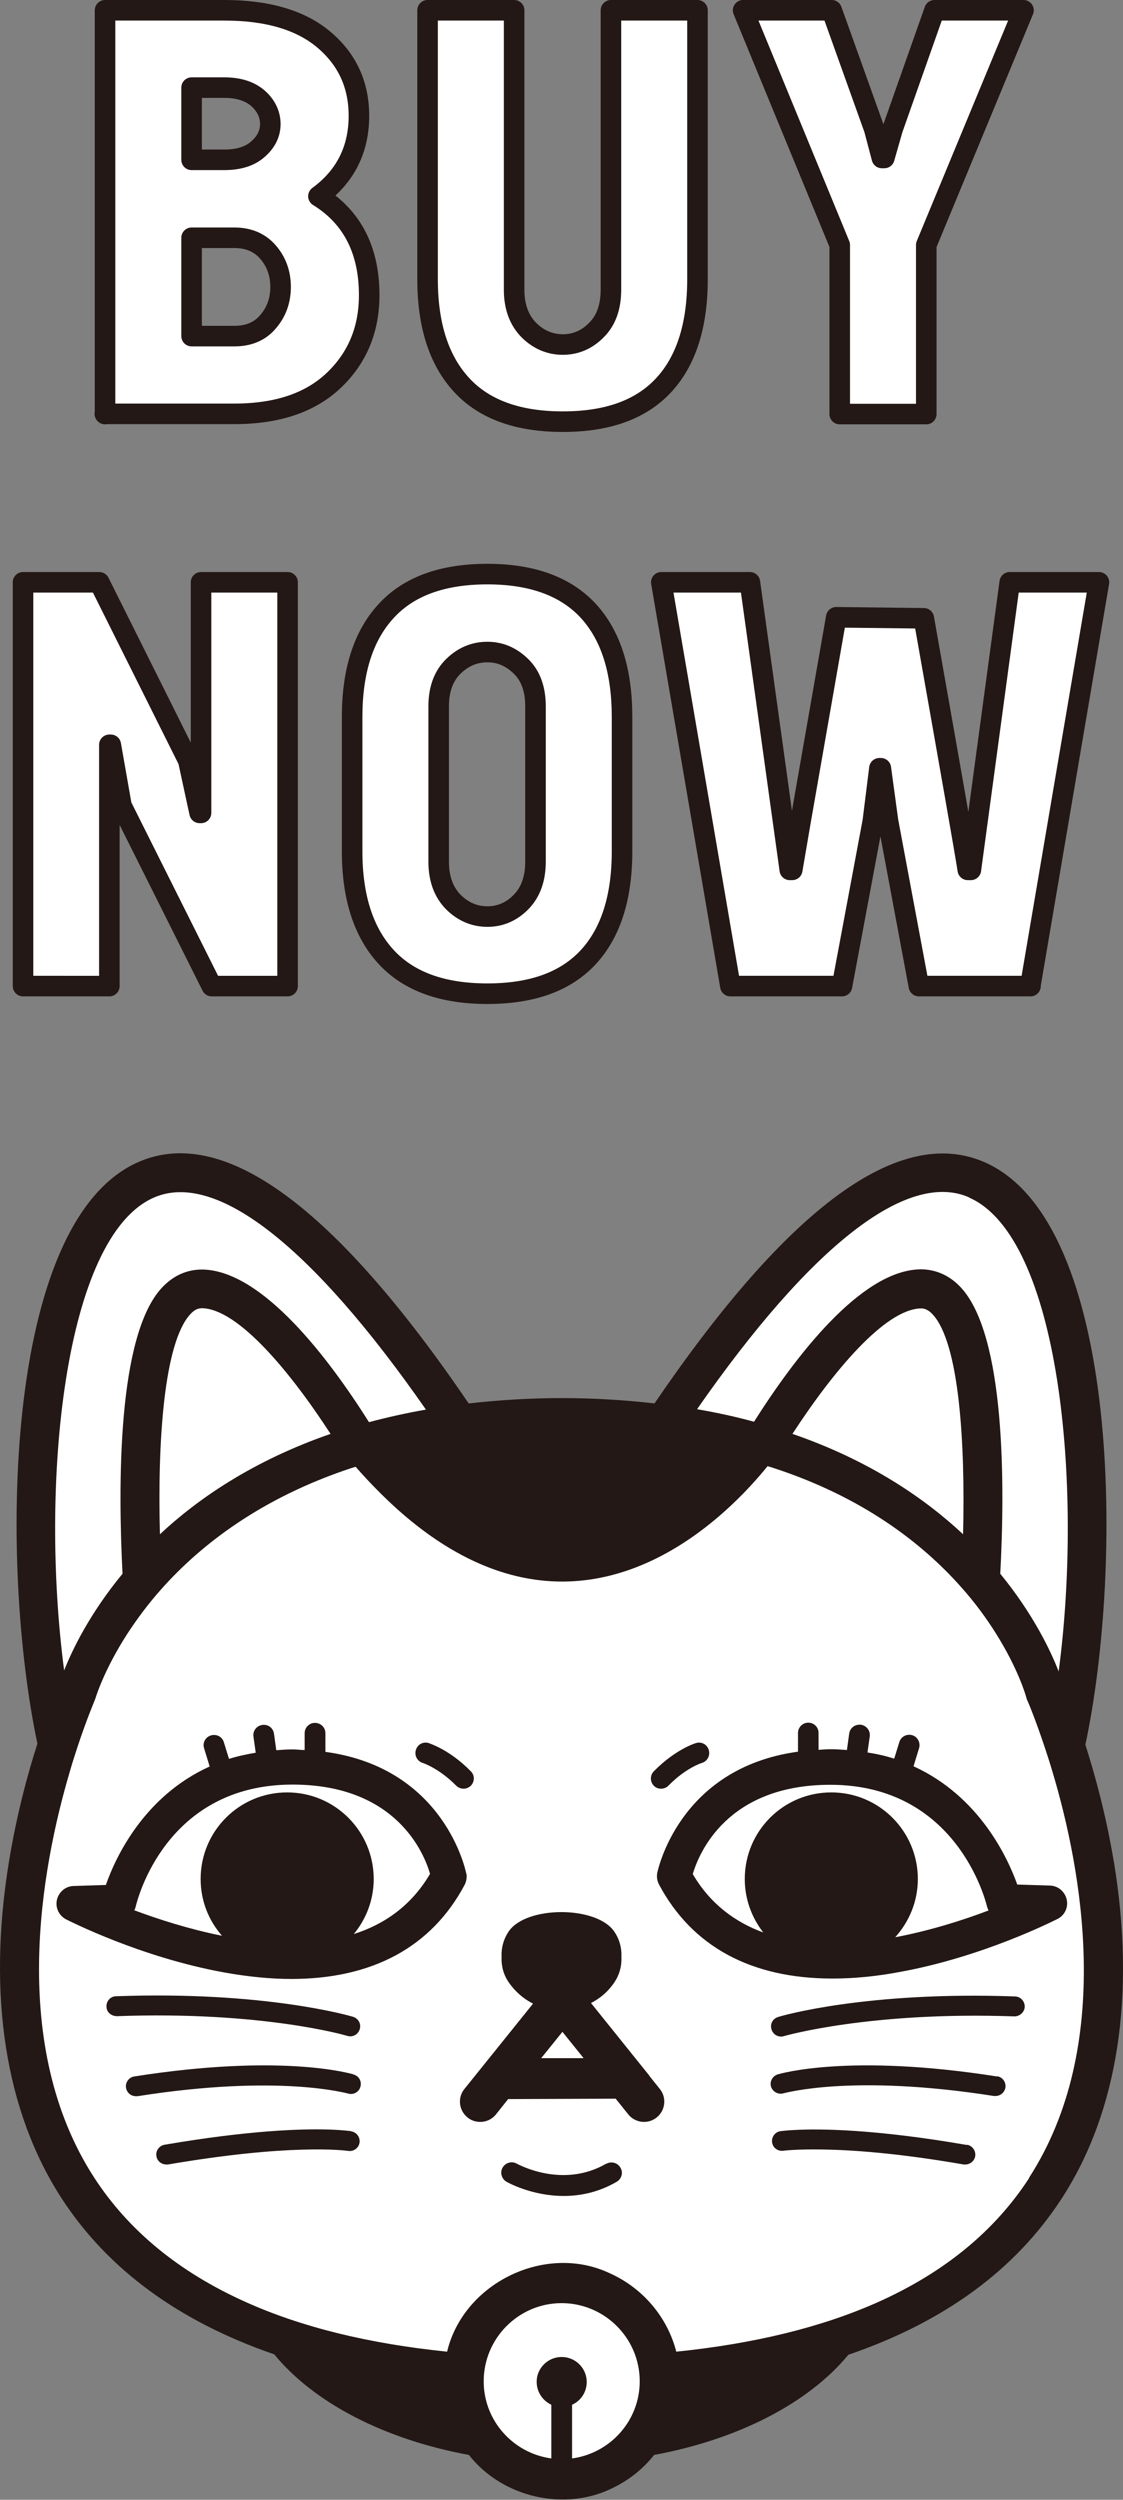 <?xml version="1.0" encoding="UTF-8"?>
<svg id="_レイヤー_2" data-name="レイヤー 2" xmlns="http://www.w3.org/2000/svg" width="54.63" height="121.53" viewBox="0 0 54.63 121.53">
  <rect x="0" y="0" width="54.63" height="121.53" fill="#808080" stroke="none"/>
  <defs>
    <style>
      .cls-1 {
        fill: #231815;
      }

      .cls-2, .cls-3 {
        fill: #fff;
      }

      .cls-3 {
        stroke: #231815;
        stroke-linecap: round;
        stroke-linejoin: round;
      }
    </style>
  </defs>
  <g id="DESIGN">
    <g>
      <path class="cls-2" d="M2.62,82.98c-.11-.22-2.25-11.4,1.14-21.28,3.38-9.88,12.26-.76,12.26-.76l6.59,8.64,9.61-.03s4.8-8.26,9.34-10.71c4.54-2.45,6.81-2.23,8.41.53,1.6,2.76,4.7,14.16,1.91,23.86,0,0,4.59,15.02-.75,21.76,0,0-5.14,8.79-18.91,10.76,0,0-.23,4.61-4.68,4.74-4.45.13-4.92-4.74-4.92-4.74,0,0-8.35-1.32-11.29-3.23-2.94-1.91-11.04-5.28-10.37-16.87.67-11.59,2.05-11.4,2.05-11.4l-.38-1.29Z"/>
      <g>
        <path class="cls-1" d="M32.16,86.96c.13,0,.26-.05.36-.15.84-.86,1.61-1.1,1.62-1.1.27-.08.42-.36.34-.63-.08-.27-.35-.42-.62-.34-.04.01-1.01.31-2.05,1.37-.2.2-.19.52,0,.71.1.1.22.14.35.14Z"/>
        <path class="cls-1" d="M17.08,103.61s-.4-.06-1.11-.08c-1.32-.04-3.88.04-7.97.74-.26.05-.44.3-.39.56.04.24.25.4.48.4.03,0,.05,0,.08,0,2.93-.5,5.06-.68,6.49-.72,1.54-.05,2.27.06,2.28.06.26.04.51-.14.55-.4.04-.26-.14-.51-.4-.55Z"/>
        <path class="cls-1" d="M20.57,85.71s.78.25,1.62,1.1c.1.1.23.15.36.15s.25-.05.35-.14c.2-.2.2-.52,0-.71-1.04-1.06-2.01-1.35-2.05-1.37-.27-.08-.54.07-.62.34-.08.27.07.55.34.63Z"/>
        <path class="cls-1" d="M16.9,98.98s.09.02.14.02c.21,0,.4-.14.46-.35.08-.26-.07-.52-.32-.6-.17-.05-4.32-1.26-11.53-1-.27,0-.48.23-.47.5,0,.27.22.46.5.47,7.05-.26,11.18.94,11.22.96Z"/>
        <path class="cls-1" d="M48.5,100.95c-7.18-1.13-10.53-.14-10.67-.1-.25.08-.4.35-.32.6.08.25.35.39.6.32.03,0,3.31-.96,10.24.13.03,0,.05,0,.08,0,.23,0,.44-.17.48-.41.04-.26-.14-.51-.4-.55Z"/>
        <path class="cls-1" d="M49.49,91.63c-.47-1.32-1.85-4.3-5.05-5.76l.27-.88c.08-.27-.07-.55-.33-.63-.27-.08-.55.07-.63.33l-.25.81c-.4-.13-.84-.23-1.3-.3l.11-.78c.04-.28-.16-.53-.43-.57-.28-.03-.53.15-.57.43l-.11.8c-.26-.02-.52-.04-.79-.04-.21,0-.39.02-.59.03v-.82c0-.28-.22-.5-.5-.5s-.5.23-.5.5v.91c-5.84.8-6.84,5.86-6.85,5.91-.03.19,0,.38.09.55,1.61,3.02,4.49,4.57,8.43,4.57,1.02,0,2.12-.1,3.28-.32,4.08-.74,7.53-2.51,7.68-2.58.35-.18.53-.57.44-.95-.09-.38-.42-.66-.81-.67l-1.57-.05ZM43.56,94.17c.67-.75,1.09-1.73,1.09-2.82,0-2.32-1.88-4.21-4.21-4.21s-4.21,1.88-4.21,4.21c0,.98.34,1.88.9,2.6-1.37-.5-2.58-1.39-3.43-2.84.3-1.01,1.66-4.34,6.69-4.34,6.16,0,7.56,5.66,7.62,5.9.02.07.04.14.08.21-1.24.47-2.84.98-4.53,1.3Z"/>
        <path class="cls-1" d="M49.38,97.06c-7.22-.26-11.36.94-11.53,1-.26.08-.4.34-.32.6.06.21.25.35.46.35.05,0,.09,0,.14-.02.04-.01,4.18-1.21,11.22-.96.25,0,.49-.2.5-.47,0-.27-.2-.49-.47-.5Z"/>
        <path class="cls-1" d="M29.49,105.19c-2.11,1.22-4.25.05-4.35,0-.24-.14-.55-.05-.69.19-.14.24-.05.55.19.69.07.04,1.24.69,2.78.69.79,0,1.69-.17,2.58-.69.24-.14.33-.45.18-.69-.14-.24-.45-.32-.69-.18Z"/>
        <path class="cls-1" d="M17.2,100.85c-.14-.04-3.49-1.03-10.67.1-.26.04-.44.29-.4.55.04.24.24.41.48.41.03,0,.05,0,.08,0,6.92-1.09,10.2-.13,10.24-.13.26.08.53-.07.6-.32.08-.26-.06-.53-.32-.6Z"/>
        <path class="cls-1" d="M47.03,104.28c-4.51-.78-7.16-.79-8.34-.73-.46.02-.7.06-.73.06-.26.04-.44.29-.4.55.04.26.28.44.55.4.01,0,.62-.08,1.88-.06,1.42.02,3.67.17,6.89.73.03,0,.06,0,.08,0,.23,0,.44-.17.48-.4.04-.26-.13-.51-.39-.56Z"/>
        <path class="cls-1" d="M22.68,91.08c-.01-.06-1.01-5.12-6.85-5.91v-.91c0-.28-.23-.5-.51-.5s-.5.23-.5.5v.82c-.2,0-.38-.03-.59-.03-.28,0-.54.02-.79.04l-.11-.8c-.04-.28-.28-.47-.57-.43-.28.04-.47.29-.43.57l.11.78c-.46.08-.89.17-1.3.3l-.25-.81c-.08-.27-.36-.41-.63-.33-.27.08-.42.37-.33.63l.27.88c-3.21,1.45-4.59,4.44-5.05,5.76l-1.57.05c-.39.01-.72.29-.81.67-.09.38.1.77.44.95.15.07,3.6,1.84,7.68,2.58,1.16.21,2.26.32,3.28.32,3.94,0,6.82-1.55,8.43-4.57.09-.17.12-.37.09-.55ZM17.2,94.04c.61-.73.98-1.67.98-2.69,0-2.32-1.88-4.21-4.21-4.21s-4.21,1.88-4.21,4.21c0,1.06.39,2.02,1.04,2.76-1.6-.32-3.09-.8-4.27-1.24.04-.06.06-.13.08-.21.06-.24,1.43-5.9,7.62-5.9,5.04,0,6.4,3.33,6.69,4.34-.91,1.55-2.23,2.46-3.72,2.93Z"/>
        <path class="cls-1" d="M31.58,100.9l-2.83-3.52c.43-.22.82-.54,1.12-.98h0c.27-.39.38-.83.36-1.26.02-.42-.09-.87-.36-1.25h0c-.87-1.24-4.24-1.24-5.11-.01h0c-.27.39-.38.83-.36,1.26-.02.43.09.87.36,1.25h0c.32.46.72.79,1.17,1.02l-2.8,3.48-.54.67c-.34.42-.27,1.04.15,1.38.18.15.4.22.62.22.29,0,.57-.12.77-.37l.59-.74,5.23-.02.61.76c.19.24.48.37.77.37.22,0,.43-.07.62-.22.42-.34.49-.96.15-1.38l-.52-.65ZM26.32,100.07l1.04-1.29,1.03,1.28h-2.06Z"/>
        <path class="cls-1" d="M54.18,90.49c-.37-2.23-.91-4.19-1.38-5.67,1.83-8.56,1.77-25.41-4.91-28.32-4.13-1.8-9.53,2.16-16.05,11.73-1.4-.16-2.89-.26-4.5-.26s-3.12.1-4.54.26c-6.52-9.58-11.93-13.54-16.06-11.74C.08,59.4,0,76.2,1.82,84.77c-.48,1.49-1.01,3.46-1.38,5.71-1.07,6.51-.18,12.18,2.56,16.4,2.25,3.46,5.72,5.99,10.34,7.58,1.92,2.34,5.33,4.13,9.47,4.89,1.63,2.08,4.71,2.79,7.07,1.57.76-.38,1.42-.91,1.94-1.57,4.12-.76,7.53-2.54,9.45-4.87,4.65-1.59,8.12-4.12,10.38-7.6,2.74-4.22,3.61-9.9,2.53-16.41ZM47.14,58.22c4.4,1.92,5.56,13.98,4.36,23.04-.38-.98-1.22-2.77-2.84-4.75.23-4.32.25-11.57-1.91-13.91-.55-.6-1.25-.9-1.99-.89-2.91.06-6.12,4.32-8.08,7.41-.87-.24-1.79-.44-2.77-.61,5.55-7.97,10.23-11.61,13.23-10.3ZM46.85,74.59c-1.84-1.72-4.52-3.58-8.3-4.88,1.98-3.04,4.5-6.06,6.25-6.1.13,0,.33.03.57.29,1.29,1.39,1.59,6.22,1.48,10.69ZM7.49,58.22c3.01-1.31,7.68,2.34,13.23,10.31-.98.17-1.9.38-2.77.61-1.95-3.09-5.17-7.35-8.08-7.42-.77-.01-1.44.29-2,.89-2.16,2.33-2.13,9.58-1.91,13.9-1.6,1.94-2.45,3.71-2.84,4.7-1.19-9.05-.02-21.08,4.37-22.99ZM16.08,69.71c-3.78,1.31-6.46,3.16-8.3,4.88-.12-4.47.19-9.31,1.48-10.7.24-.26.4-.28.57-.29,1.75.04,4.27,3.06,6.25,6.11ZM27.83,119.52v-2.61c.45-.2.74-.66.71-1.18-.04-.67-.62-1.18-1.29-1.14-.67.04-1.19.62-1.14,1.29.03.46.32.85.71,1.03v2.61c-1.85-.25-3.29-1.83-3.29-3.75,0-2.09,1.7-3.8,3.79-3.8s3.8,1.7,3.8,3.8c0,1.92-1.44,3.5-3.29,3.75ZM50.07,105.88c-1.68,2.59-4.15,4.61-7.38,6.05-2.72,1.21-5.99,2.01-9.79,2.4-.44-1.7-1.64-3.09-3.21-3.8-3.12-1.5-7.14.44-7.94,3.8-3.81-.39-7.08-1.19-9.81-2.42-3.21-1.44-5.67-3.45-7.35-6.03-4.18-6.43-2.59-15.02-1.2-19.73.13-.46.27-.88.39-1.25.45-1.36.81-2.18.82-2.22.02-.04.03-.09.05-.13.01-.04.4-1.34,1.53-3.1.45-.69,1.01-1.46,1.71-2.24,1.9-2.12,4.82-4.39,9.21-5.84.07-.02.14-.04.2-.06.7.8,1.4,1.5,2.08,2.11,6.83,6.06,12.67,2.93,15.9.03.9-.81,1.6-1.6,2.06-2.17.07.02.14.04.2.06,4.41,1.42,7.31,3.68,9.19,5.79.71.79,1.27,1.57,1.71,2.27,1.07,1.7,1.45,2.98,1.49,3.14.01.05.03.09.05.14.02.03.38.88.84,2.26.12.36.25.76.38,1.2,1.41,4.71,3.03,13.3-1.15,19.75Z"/>
      </g>
    </g>
    <g>
      <path class="cls-3" d="M5.11,20.13V.5h5.8c2.11,0,3.73.48,4.86,1.44,1.13.96,1.69,2.19,1.69,3.69,0,1.64-.66,2.95-1.97,3.91,1.64,1.01,2.47,2.62,2.47,4.81,0,1.66-.57,3.04-1.71,4.13s-2.75,1.64-4.85,1.64h-6.3ZM10.91,4.26h-1.59v3.51h1.59c.7,0,1.25-.17,1.64-.52.4-.35.6-.76.6-1.22s-.2-.9-.6-1.25-.95-.52-1.64-.52ZM11.41,11.56h-2.09v4.78h2.09c.7,0,1.25-.24,1.64-.71.4-.47.6-1.03.6-1.68s-.2-1.21-.6-1.68c-.4-.47-.95-.71-1.64-.71Z"/>
      <path class="cls-3" d="M25.01.5v13.58c0,.83.24,1.48.71,1.96.47.47,1.03.71,1.66.71s1.18-.24,1.64-.71c.47-.47.7-1.12.7-1.96V.5h4.21v13.08c0,2.24-.55,3.96-1.64,5.14-1.1,1.19-2.73,1.78-4.91,1.78s-3.82-.59-4.92-1.78c-1.1-1.19-1.66-2.9-1.66-5.14V.5h4.21Z"/>
      <path class="cls-3" d="M43.02,7.68l.4-1.4,2.04-5.78h4.33l-4.73,11.41v8.22h-4.21v-8.22L36.15.5h4.31l2.07,5.78.37,1.4h.12Z"/>
      <path class="cls-3" d="M9.78,28.31h4.21v19.63h-3.69l-4.39-8.77-.52-2.96h-.07v11.73H1.12v-19.63h3.71l4.33,8.67.55,2.54h.07v-11.21Z"/>
      <path class="cls-3" d="M17.13,34.86c0-2.24.55-3.96,1.66-5.16,1.1-1.2,2.75-1.79,4.92-1.79s3.81.6,4.91,1.79c1.1,1.2,1.64,2.92,1.64,5.16v6.53c0,2.24-.55,3.96-1.64,5.14-1.1,1.19-2.73,1.78-4.91,1.78s-3.82-.59-4.92-1.78c-1.1-1.19-1.66-2.9-1.66-5.14v-6.53ZM26.05,34.34c0-.83-.23-1.48-.7-1.94-.47-.46-1.01-.7-1.64-.7s-1.18.23-1.66.7c-.47.46-.71,1.11-.71,1.94v7.55c0,.83.24,1.48.71,1.96.47.47,1.03.71,1.66.71s1.18-.24,1.64-.71c.46-.47.7-1.12.7-1.96v-7.55Z"/>
      <path class="cls-3" d="M50.13,47.94h-5.43l-1.5-8.02-.35-2.57h-.07l-.32,2.57-1.5,8.02h-5.43l-3.36-19.63h4.31l1.94,13.98h.12l.4-2.34,1.74-9.94,4.26.05c1.26,7.12,1.98,11.2,2.14,12.23h.15l1.89-13.98h4.34l-3.34,19.63Z"/>
    </g>
  </g>
</svg>